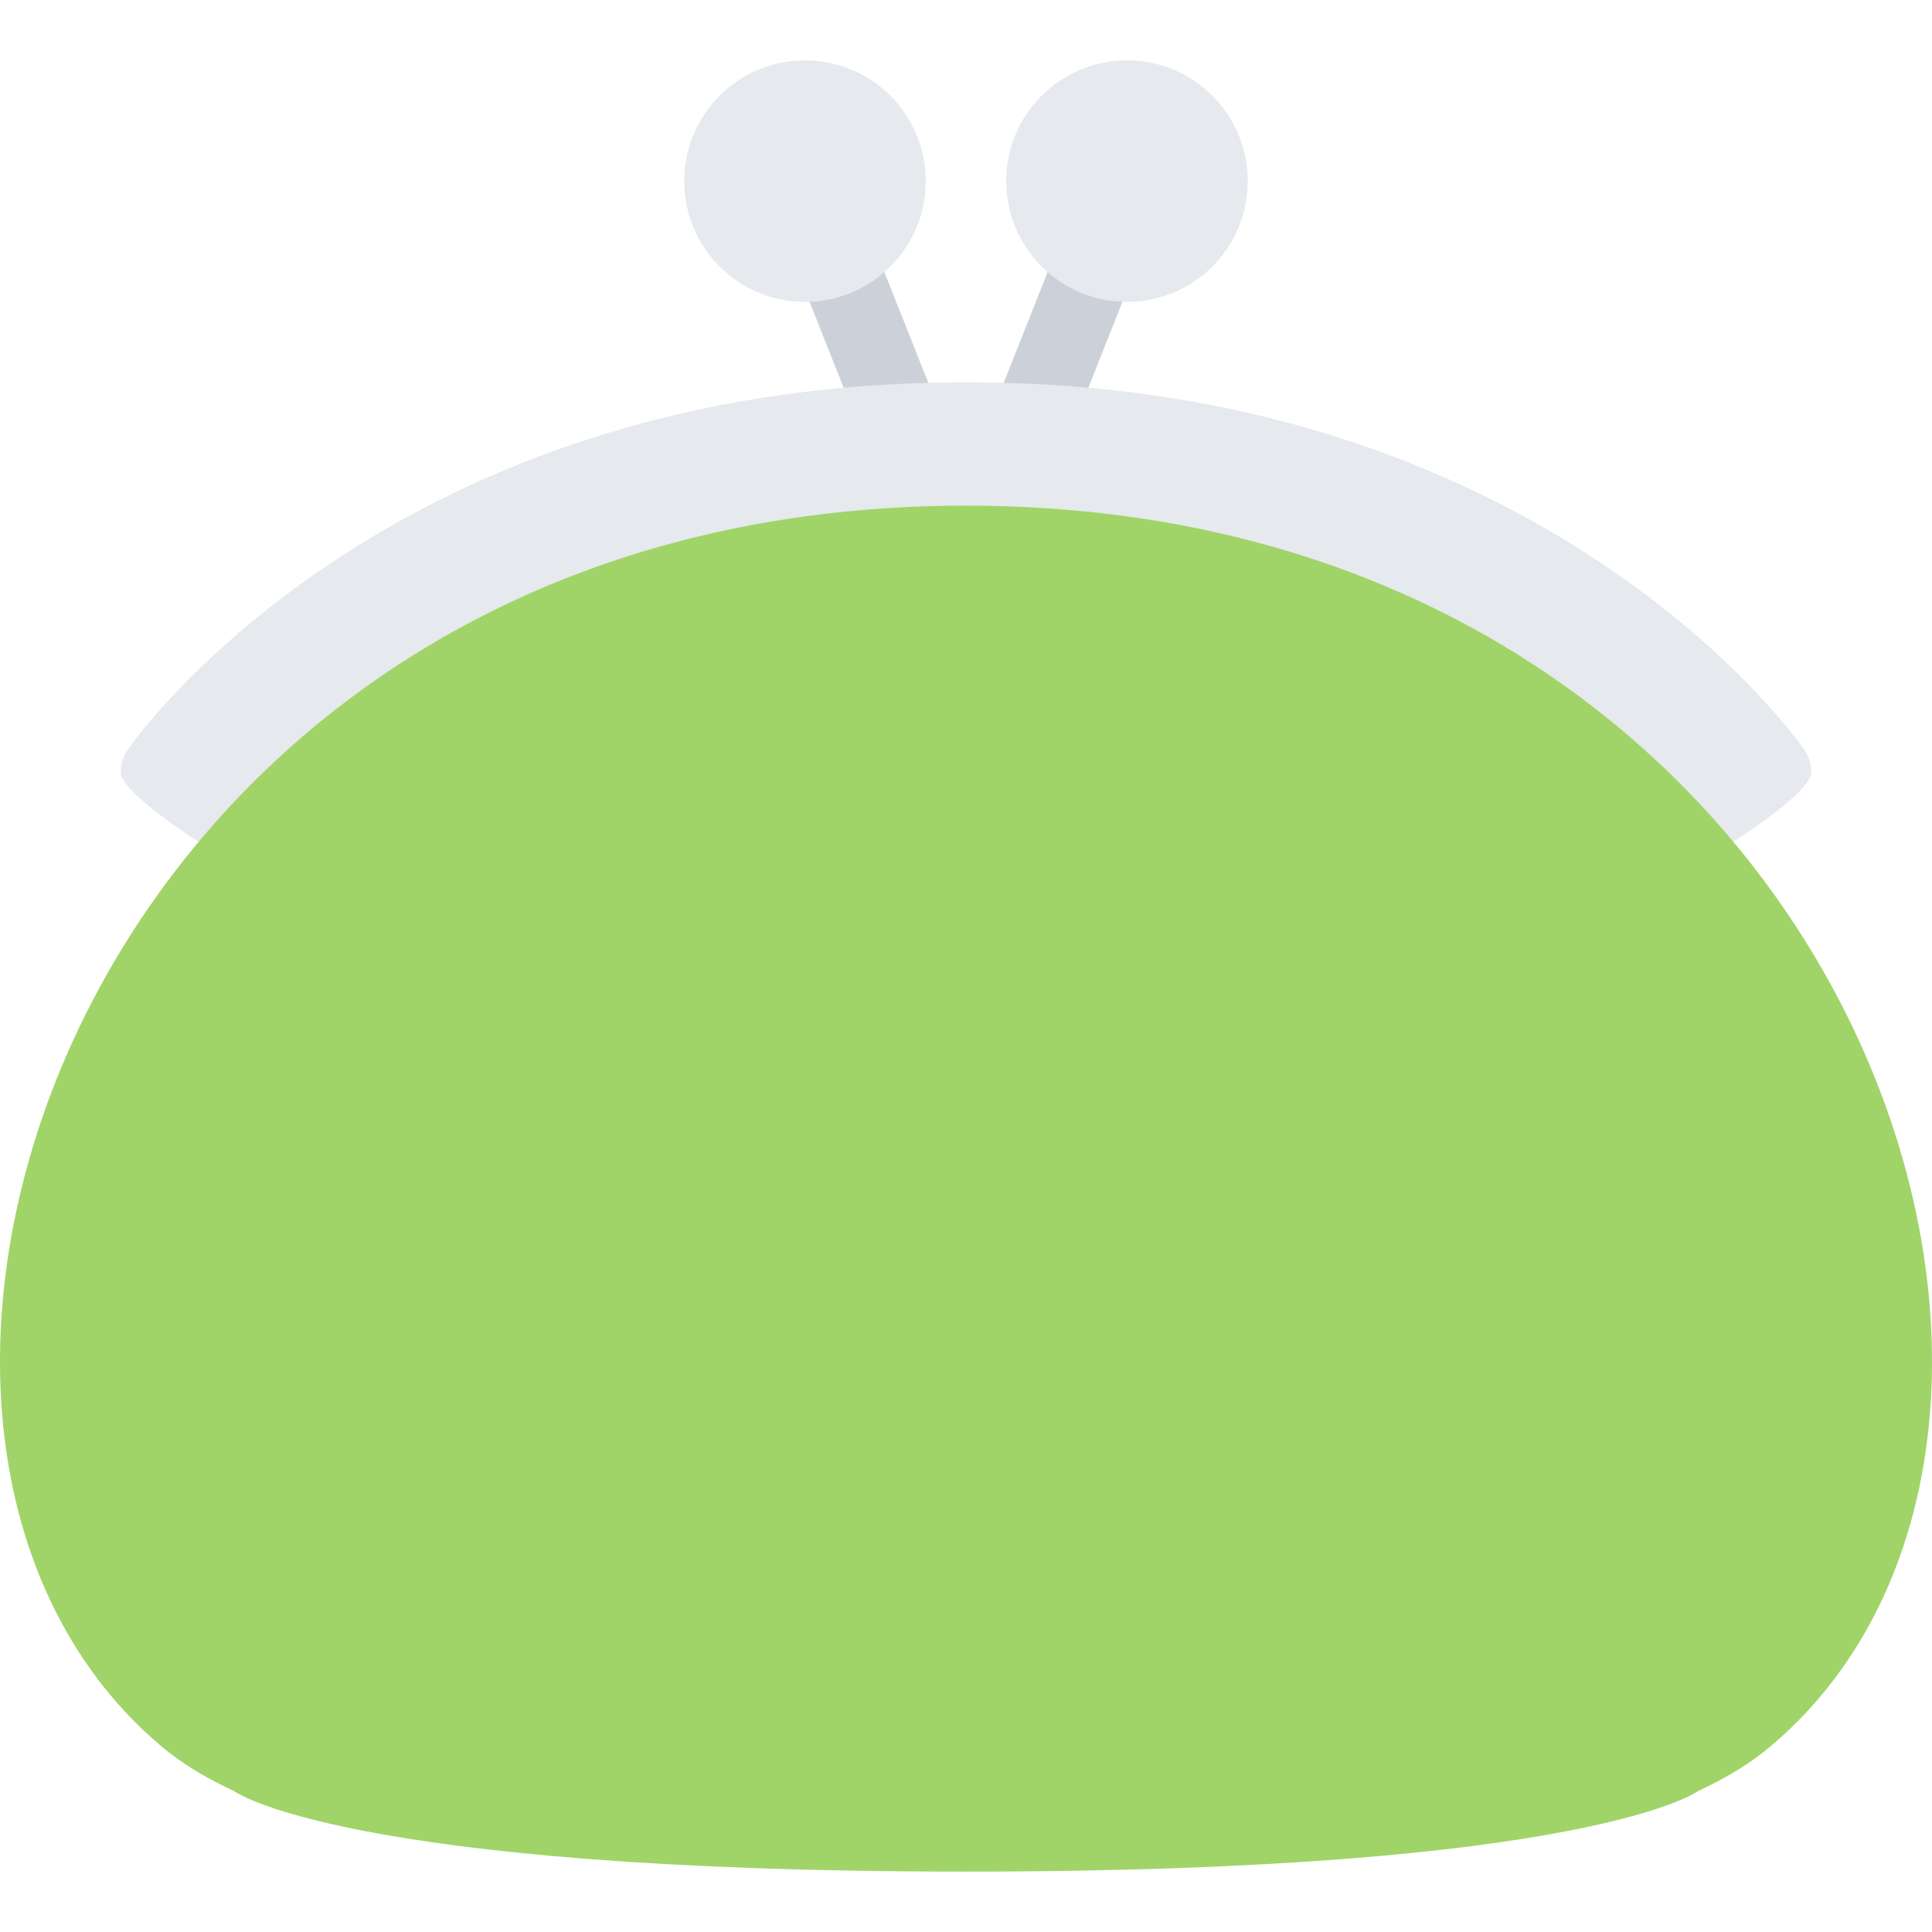 <?xml version="1.0" encoding="iso-8859-1"?>
<!-- Uploaded to: SVG Repo, www.svgrepo.com, Generator: SVG Repo Mixer Tools -->
<svg height="800px" width="800px" version="1.1" id="Layer_1" xmlns="http://www.w3.org/2000/svg" xmlns:xlink="http://www.w3.org/1999/xlink" 
	 viewBox="0 0 511.996 511.996" xml:space="preserve">
<g>
	<polygon style="fill:#CCD1D9;" points="283.199,115.924 263.363,108.065 288.746,44.067 308.589,51.926 	"/>
	<polygon style="fill:#CCD1D9;" points="228.803,115.924 203.413,51.926 223.24,44.067 248.63,108.065 	"/>
</g>
<path style="fill:#E6E9ED;" d="M478.1,198.594L478.1,198.594c-0.688-1.016-17.562-25.109-53.404-49.124
	c-20.906-14-44.03-25.155-68.779-33.14c-30.797-9.953-64.17-15-99.192-15c-0.234,0-0.484,0-0.734,0c-0.234,0-0.484,0-0.719,0
	c-35.015,0-68.389,5.046-99.185,15c-24.749,7.984-47.889,19.14-68.779,33.14c-35.843,24.015-52.717,48.108-53.405,49.124l0,0
	c-1.203,1.719-1.906,3.812-1.906,6.062c0,5.891,24.218,20.703,24.218,20.703l199.775-4.844l199.798,4.844
	c0,0,24.203-14.812,24.203-20.703C479.99,202.406,479.287,200.312,478.1,198.594z"/>
<path style="fill:#A0D468;" d="M255.989,134.002c-233.556,0-314.116,243.32-213.384,328.646c5.375,4.547,11.89,8.531,19.406,12
	c0,0,28.733,21.342,193.979,21.342c165.269,0,194.002-21.342,194.002-21.342c7.499-3.469,14.03-7.453,19.39-12
	C570.129,377.322,489.568,134.002,255.989,134.002z"/>
<g>
	<path style="fill:#E6E9ED;" d="M330.666,48.004c0,17.671-14.327,31.999-31.998,31.999c-17.672,0-32.008-14.328-32.008-31.999
		c0-17.687,14.336-31.999,32.008-31.999C316.339,16.005,330.666,30.317,330.666,48.004z"/>
	<path style="fill:#E6E9ED;" d="M181.335,48.004c0,17.671,14.312,31.999,31.999,31.999c17.671,0,31.999-14.328,31.999-31.999
		c0-17.687-14.328-31.999-31.999-31.999C195.647,16.005,181.335,30.317,181.335,48.004z"/>
</g>
</svg>